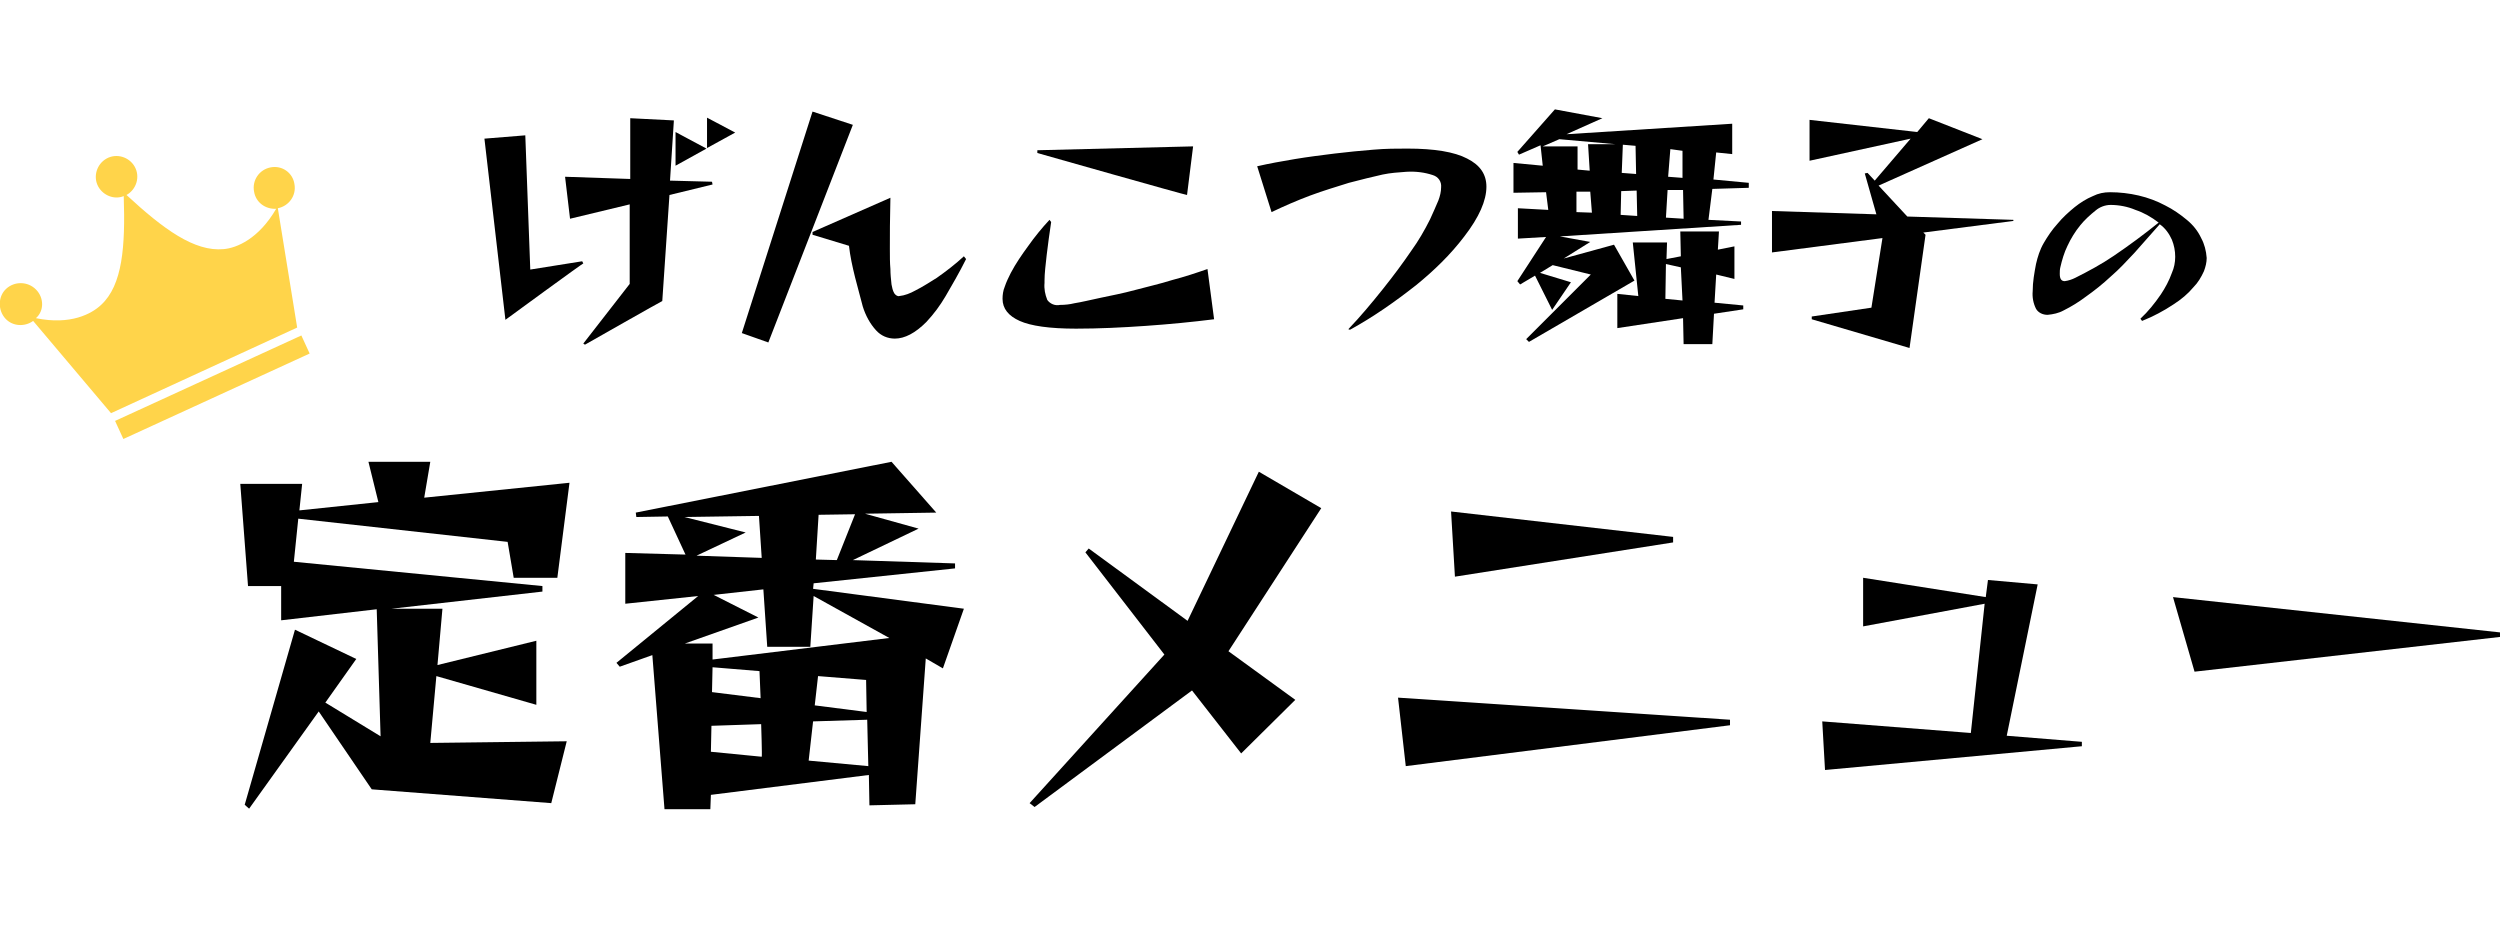 <?xml version="1.0" encoding="utf-8"?>
<!-- Generator: Adobe Illustrator 28.0.0, SVG Export Plug-In . SVG Version: 6.00 Build 0)  -->
<svg version="1.1" id="_レイヤー_1" xmlns="http://www.w3.org/2000/svg" xmlns:xlink="http://www.w3.org/1999/xlink" x="0px"
	 y="0px" viewBox="0 0 452.6 167.7" style="enable-background:new 0 0 452.6 167.7;" xml:space="preserve">
<style type="text/css">
	.st0{fill:#FFD44A;}
</style>
<g>
	<g>
		<path d="M91.5,57.9l-3.8-32.8l7.4-0.6l0.9,24.3l9.4-1.5l0.2,0.4C105.7,47.5,91.5,57.9,91.5,57.9z M105.9,62.4l-0.3-0.2l8.4-10.8
			V37l-10.8,2.6l-0.9-7.6l11.8,0.4v-11l7.9,0.4l-0.7,10.9l7.6,0.2l0.1,0.5l-7.8,1.9l-1.3,19.2C119.8,54.5,105.9,62.4,105.9,62.4z
			 M122.3,30v-6.1l5.6,3L122.3,30z M128,26.8v-5.5l5.1,2.7L128,26.8z"/>
		<path d="M134.3,60.3l12.8-40.1l7.3,2.4L139.1,62L134.3,60.3L134.3,60.3z M174.9,46.9c-1.3,2.6-2.6,4.8-3.7,6.7
			c-1,1.7-2.1,3.2-3.5,4.7c-2,2-3.9,3-5.7,3c-1.3,0-2.5-0.5-3.4-1.5c-1.1-1.2-1.9-2.7-2.4-4.3c-0.4-1.6-0.9-3.3-1.4-5.3
			c-0.5-2-0.9-3.9-1.1-5.7l-6.6-2V42l14.1-6.2c-0.1,3.8-0.1,6.9-0.1,9.2c0,1.4,0,2.6,0.1,3.7c0,0.9,0.1,1.9,0.2,2.8
			c0.1,0.5,0.2,1.1,0.5,1.6c0.2,0.3,0.6,0.6,0.9,0.5c1-0.1,2-0.5,2.9-1c1.4-0.7,2.6-1.5,3.9-2.3c1.7-1.2,3.4-2.5,4.9-3.9
			C174.6,46.5,174.9,46.9,174.9,46.9z"/>
		<path d="M219.8,57.8c-4,0.5-8.1,0.9-12.4,1.2s-8.5,0.5-12.6,0.5c-4.8,0-8.2-0.5-10.2-1.4s-3.1-2.2-3.1-4c0-0.7,0.1-1.5,0.4-2.2
			c0.3-0.9,0.7-1.7,1.1-2.5c0.9-1.7,2-3.3,3.1-4.8c1.2-1.7,2.5-3.3,3.9-4.8l0.3,0.4c-0.3,2.1-0.6,4.1-0.8,5.9s-0.4,3.4-0.4,4.7v0.4
			c-0.1,1.1,0.1,2.1,0.5,3.1c0.5,0.7,1.4,1.1,2.3,0.9c0.9,0,1.8-0.1,2.6-0.3c1.3-0.2,2.9-0.6,4.8-1s4-0.8,6.2-1.4s4.5-1.1,6.7-1.8
			c2.3-0.6,4.4-1.3,6.4-2L219.8,57.8L219.8,57.8z M187.8,27.7v-0.5l28.2-0.7l-1.1,8.8C214.9,35.4,187.8,27.7,187.8,27.7z"/>
		<path d="M244.1,59.6c2.2-2.3,4.2-4.7,6.2-7.2c2-2.5,3.7-4.8,5.2-7c1.3-1.8,2.4-3.7,3.4-5.7c0.5-1.1,1-2.2,1.5-3.4
			c0.3-0.8,0.5-1.6,0.5-2.4c0.1-1-0.5-1.9-1.5-2.2c-1.5-0.5-3.1-0.7-4.8-0.6c-1.4,0.1-2.9,0.2-4.3,0.5c-1.8,0.4-3.8,0.9-6.1,1.5
			c-2.2,0.7-4.6,1.4-7,2.3c-2.4,0.9-4.7,1.9-7,3l-2.6-8.3c2.2-0.5,4.4-0.9,6.8-1.3c2.4-0.4,4.8-0.7,7.2-1c2.4-0.3,4.7-0.5,7-0.7
			s4.3-0.2,6.2-0.2c4.9,0,8.5,0.6,10.8,1.8c2.4,1.2,3.5,2.9,3.5,5.1c0,2.5-1.3,5.5-4,9c-2.5,3.3-5.5,6.2-8.7,8.8
			c-3.8,3-7.8,5.8-12,8.1L244.1,59.6L244.1,59.6z"/>
		<path d="M282.4,42.8l5.5,1l-4.8,3l9.1-2.5l3.7,6.5l-19.1,11.1l-0.5-0.5L288,49.7l-6.9-1.7l-2.3,1.4l5.6,1.7l-3.4,5l-3.1-6.2
			l-2.7,1.6l-0.5-0.6l5.2-8l-5.1,0.3v-5.5l5.5,0.3l-0.4-3.2l-5.9,0.1v-5.4l5.3,0.5l-0.4-3.7l-3.9,1.7l-0.3-0.5l6.8-7.7l8.6,1.6
			l-6.5,2.9l30-1.9v5.5l-2.9-0.3l-0.5,4.9l6.4,0.6V34l-6.6,0.2l-0.7,5.6l5.9,0.3v0.6L282.4,42.8z M287.5,26.1h4.9l-10.1-0.9l-3,1.3
			h6.3v4.2l2.2,0.2L287.5,26.1L287.5,26.1z M287.9,34.7h-2.5v3.7l2.8,0.1C288.2,38.5,287.9,34.7,287.9,34.7z M304.8,62.3l-0.1-4.7
			l-11.9,1.8v-6.2l3.8,0.4l-1-9.7h6.2l-0.1,3l2.6-0.5l-0.1-4.5h7l-0.2,3.3l3-0.6v5.9l-3.3-0.8l-0.3,5.1l5.2,0.5V56l-5.3,0.8
			l-0.3,5.5H304.8L304.8,62.3z M296.3,34.5l-2.8,0.1l-0.1,4.3l3,0.2C296.4,39,296.3,34.5,296.3,34.5z M296.1,26.4l-2.3-0.2l-0.2,5.1
			l2.6,0.2C296.2,31.5,296.1,26.4,296.1,26.4z M304.3,48.4l-2.7-0.6l-0.1,6.3l3.1,0.3L304.3,48.4z M304.7,34.4h-2.8l-0.3,5l3.2,0.2
			L304.7,34.4L304.7,34.4z M304.6,27.3l-2.2-0.3l-0.4,5l2.6,0.2C304.6,32.2,304.6,27.3,304.6,27.3z"/>
		<path d="M328,57.8v-0.5l10.8-1.6l2-12.6l-20,2.6v-7.5l18.9,0.6l-2.1-7.4l0.5-0.1l1.3,1.4l6.5-7.6l-18.3,4v-7.4l19.5,2.2l2.1-2.5
			l9.7,3.8l-18.8,8.4l5.2,5.6l19.2,0.6V40l-16.3,2.1l0.4,0.4L345.7,63L328,57.8z"/>
		<path d="M387.5,57.7c1.4-1.3,2.6-2.8,3.7-4.4c0.8-1.2,1.5-2.5,2-3.9c0.4-0.9,0.6-1.9,0.6-2.9c0-1.1-0.2-2.1-0.6-3.1
			c-0.5-1.1-1.2-2.1-2.2-2.8c-1.7,1.9-3.2,3.6-4.6,5.2c-1.4,1.5-2.8,3-4.2,4.2c-1.5,1.4-3,2.6-4.7,3.8c-1.2,0.9-2.5,1.7-3.9,2.4
			c-0.9,0.5-1.9,0.7-2.9,0.8c-0.9,0-1.7-0.4-2.1-1.1c-0.5-1-0.7-2.1-0.6-3.2c0-1.7,0.3-3.3,0.6-4.9c0.3-1.3,0.7-2.6,1.4-3.8
			c0.7-1.2,1.5-2.4,2.5-3.5c0.9-1.1,2-2.1,3.1-3c1-0.8,2.1-1.5,3.3-2c1-0.5,2-0.7,3.1-0.7c1.7,0,3.5,0.2,5.2,0.6
			c1.7,0.4,3.3,1,4.8,1.8c1.4,0.7,2.7,1.6,3.9,2.6c1.1,0.9,2,2,2.6,3.3c0.6,1.1,0.9,2.3,1,3.6c0,0.8-0.2,1.6-0.5,2.4
			c-0.5,1.1-1.1,2.1-1.9,2.9c-1,1.2-2.2,2.2-3.6,3.1c-1.8,1.2-3.7,2.2-5.7,3L387.5,57.7L387.5,57.7z M390.8,40.3
			c-1.3-1-2.7-1.8-4.2-2.3c-1.4-0.6-3-0.9-4.5-0.9c-1,0-2,0.4-2.7,1c-1,0.8-2,1.7-2.8,2.7c-0.9,1.1-1.7,2.4-2.3,3.7
			c-0.6,1.2-1,2.6-1.3,3.9c-0.1,0.4-0.1,0.8-0.1,1.2c0,0.9,0.3,1.3,0.9,1.3c0.7-0.1,1.3-0.3,1.9-0.6c2.4-1.2,4.8-2.5,7-4
			C385.5,44.4,388.2,42.4,390.8,40.3L390.8,40.3z"/>
	</g>
	<g>
		<path d="M67.3,142.9l-9.6-14.1l-12.6,17.6l-0.8-0.7l9.1-31.7l11.1,5.3l-5.6,7.9l10,6.1l-0.7-23l-17.3,2v-6.2h-6l-1.4-18.5h11.2
			l-0.5,4.8l14.3-1.5l-1.8-7.3h11.2l-1.1,6.5l26.3-2.7l-2.2,17.2H93l-1.1-6.5L54,93.9l-0.8,7.8l45,4.4v1l-27.3,3.1h9.2l-0.9,10.2
			l17.9-4.4v11.6L79,122.4l-1.1,12.1l24.7-0.3l-2.8,11.2L67.3,142.9L67.3,142.9z"/>
		<path d="M157.4,145.8l-0.1-5.5l-28.6,3.6l-0.1,2.6h-8.3l-2.2-27.9l-5.9,2.1l-0.6-0.7l14.8-12.1l-13.2,1.4v-9.2l10.9,0.3l-3.2-6.9
			l-5.7,0.1l-0.1-0.8l46.3-9.2l8.1,9.2l-12.9,0.2l9.7,2.7l-11.9,5.7l18.5,0.6v0.9l-25.6,2.7l-0.1,1l27.3,3.6l-3.8,10.8l-3.1-1.8
			l-1.9,26.4L157.4,145.8L157.4,145.8z M137.4,93.4l-13.5,0.2l11.1,2.8l-8.9,4.2l11.8,0.4L137.4,93.4z M147.3,107.9l-0.6,9.2h-7.8
			l-0.7-10.4l-9,1l8.1,4.1l-13.3,4.7h5v2.9l32-3.9L147.3,107.9L147.3,107.9z M137.8,131.1l-9,0.3l-0.1,4.7l9.2,0.9
			C138,137.1,137.8,131.1,137.8,131.1z M137.5,121.5l-8.5-0.7l-0.1,4.5l8.8,1.1C137.7,126.4,137.5,121.5,137.5,121.5z M157,130.3
			l-9.8,0.3l-0.8,7.1l10.8,1L157,130.3L157,130.3z M156.8,123.1l-8.7-0.7l-0.6,5.3l9.4,1.2L156.8,123.1L156.8,123.1z M154.8,93.1
			l-6.6,0.1l-0.5,8.1l3.8,0.1L154.8,93.1L154.8,93.1z"/>
		<path d="M224.7,136.4l-8.9-11.4l-28.5,21.1l-0.9-0.7l24.4-26.9L196.5,100l0.6-0.7l17.9,13.1l12.9-27l11.3,6.6l-16.8,25.9l12.1,8.8
			L224.7,136.4L224.7,136.4z"/>
		<path d="M254.5,138.7l-1.4-12.4l60.1,4v1L254.5,138.7L254.5,138.7z M263.4,104.4l-0.7-11.8l40.2,4.6v1L263.4,104.4L263.4,104.4z"
			/>
		<path d="M330.4,139.4l-0.5-8.8l26.9,2.1l2.5-23.4l-22,4.1v-8.8l22.2,3.5l0.4-3.1l9,0.8l-5.6,27.4l13.6,1.1v0.8L330.4,139.4
			L330.4,139.4z"/>
		<path d="M397.3,121.6l-3.9-13.5l59.3,6.4v0.8L397.3,121.6z"/>
	</g>
	<g>
		<path class="st0" d="M49,30.3c-2.1,0.4-3.4,2.4-3,4.4c0.3,1.9,2,3.2,4,3.1c-3.2,5.5-7.2,7.1-9.5,7.3c-5.3,0.5-10.9-3.6-17.6-9.8
			c1.8-1,2.5-3.3,1.5-5.1s-3.3-2.5-5.1-1.5c-1.8,1-2.5,3.3-1.5,5.1c0.9,1.6,2.9,2.4,4.6,1.7c0.3,9.1-0.2,16.1-4.1,19.7
			c-1.7,1.6-5.5,3.7-11.8,2.4C8,56.3,8,53.9,6.5,52.4s-3.9-1.5-5.4-0.1s-1.5,3.9-0.1,5.4c1.3,1.4,3.5,1.5,5,0.4l14.1,16.7l33.7-15.5
			l-3.5-21.6c2-0.4,3.4-2.3,3-4.4C53,31.3,51.1,29.9,49,30.3z"/>
		
			<rect x="19.9" y="68.3" transform="matrix(0.909 -0.417 0.417 0.909 -25.737 22.416)" class="st0" width="37.1" height="3.6"/>
	</g>
</g>
</svg>
